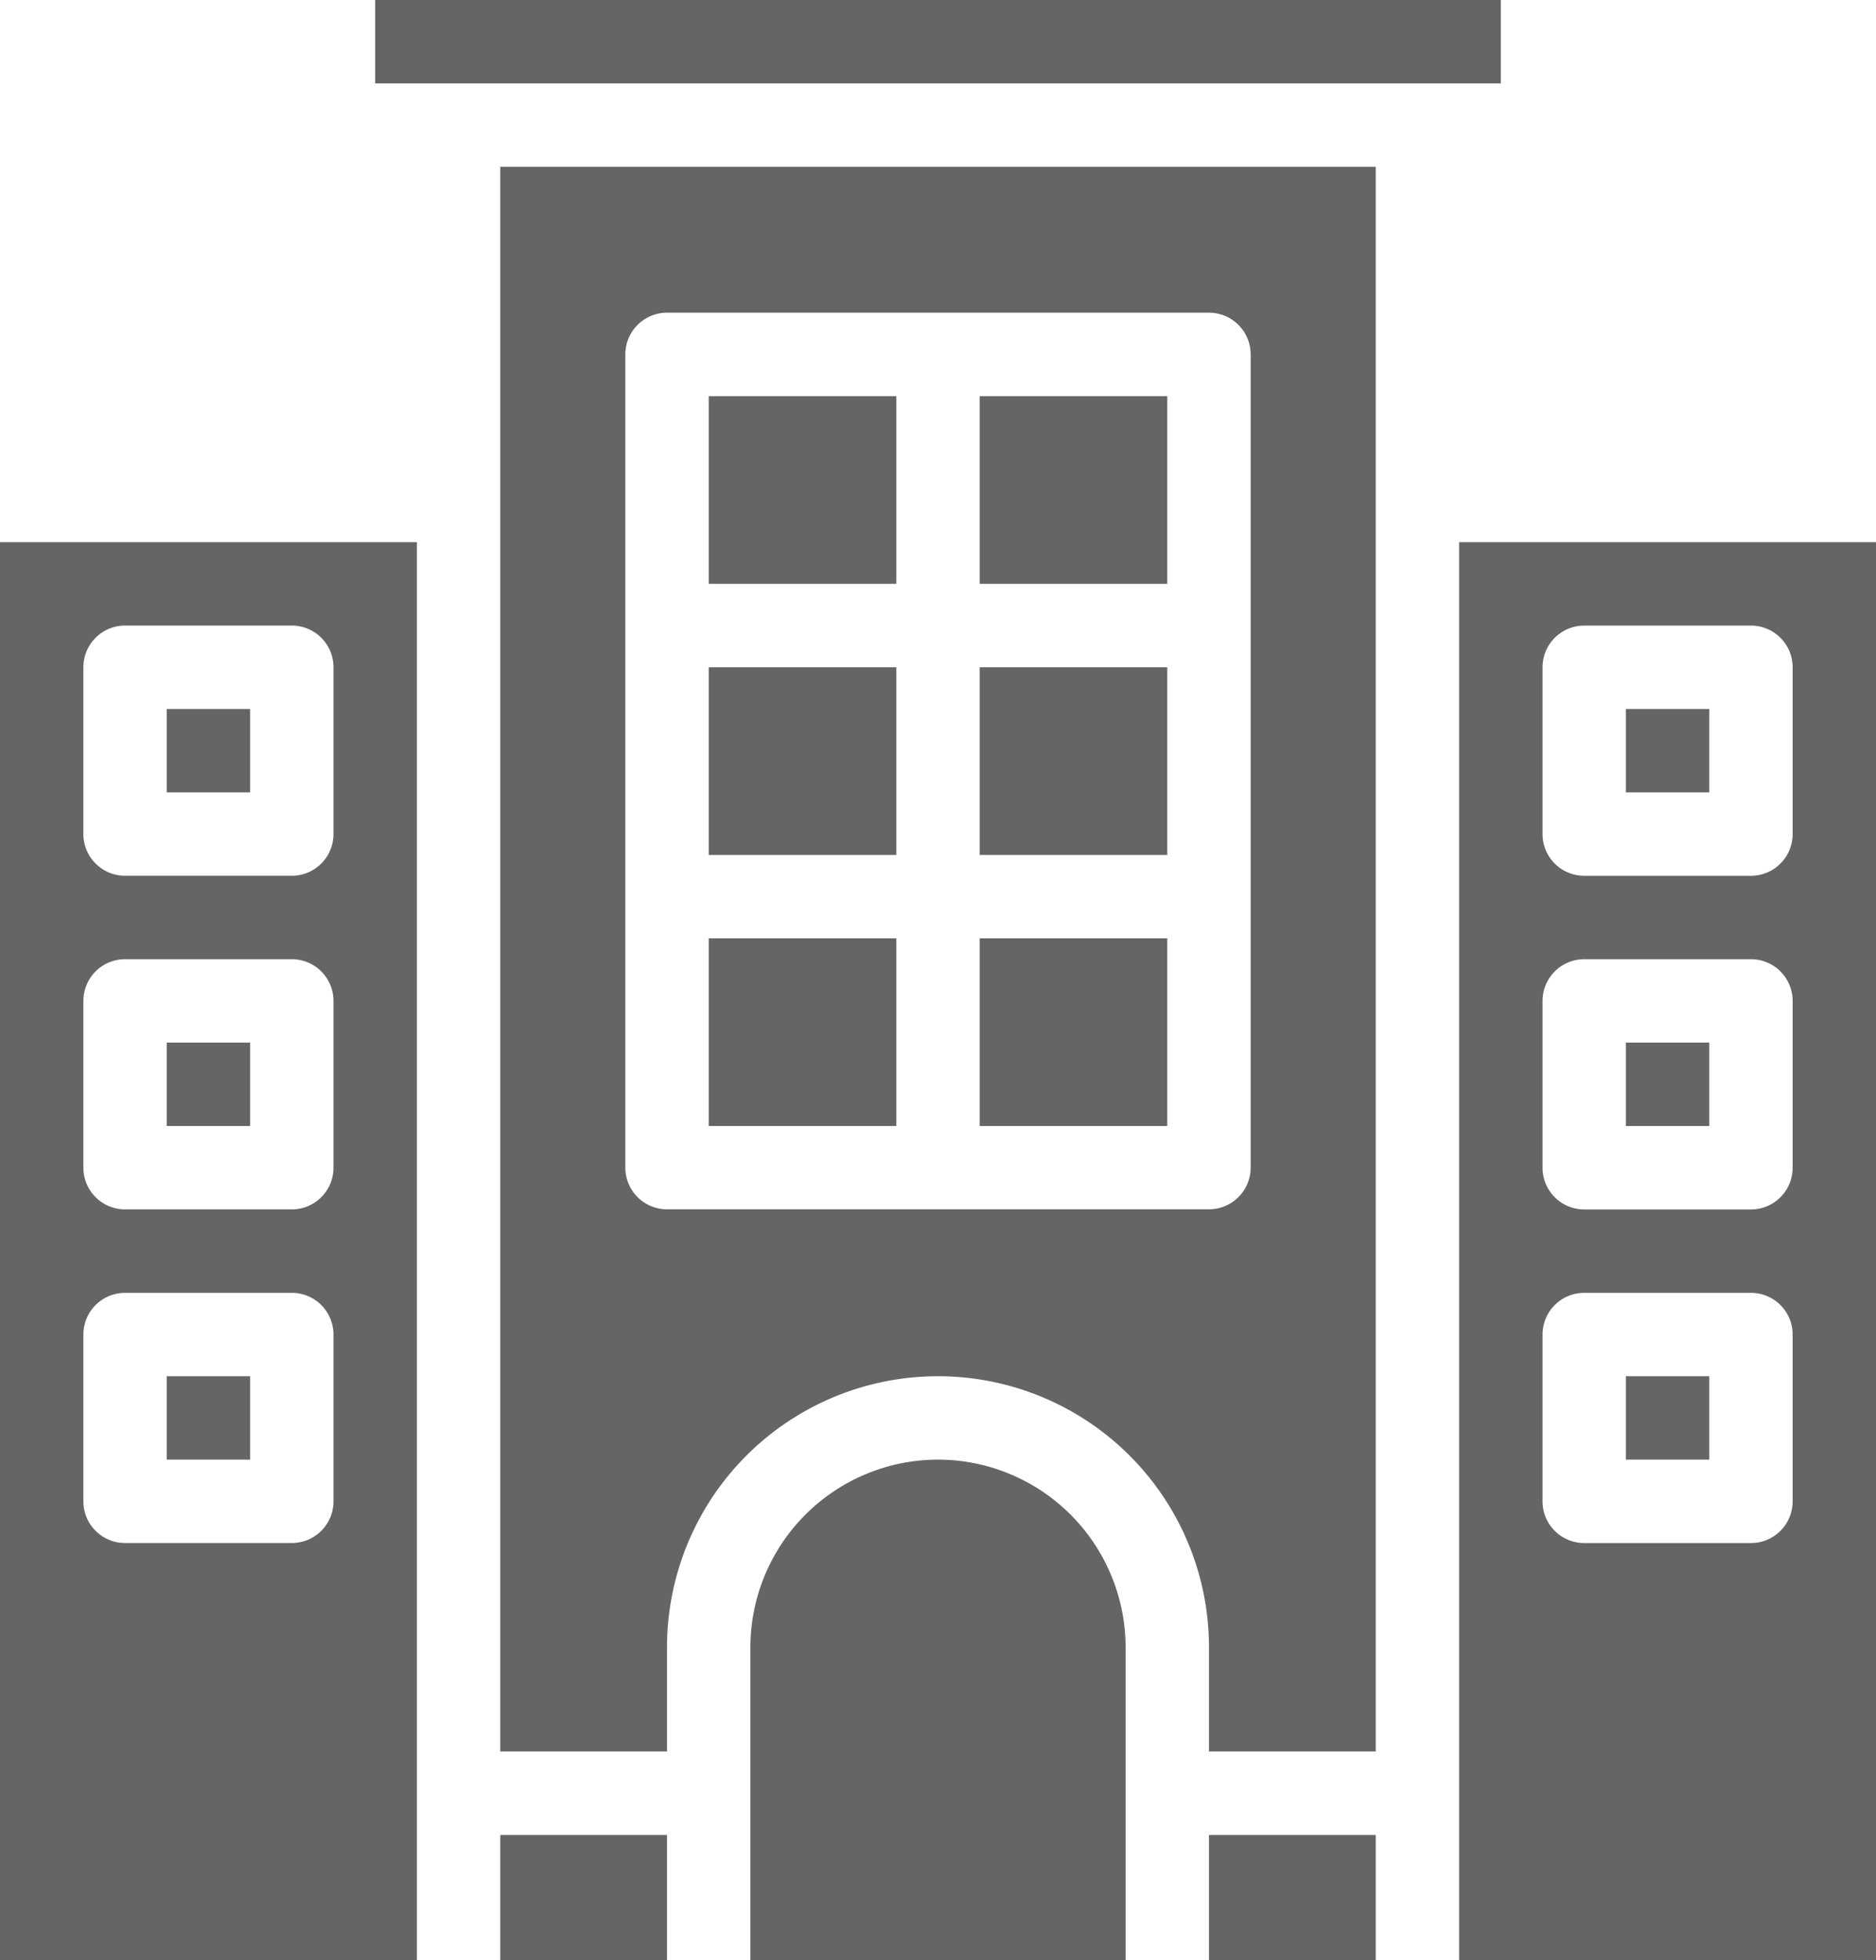 <svg id="Group_36625" data-name="Group 36625" xmlns="http://www.w3.org/2000/svg" xmlns:xlink="http://www.w3.org/1999/xlink" width="60" height="62.667" viewBox="0 0 60 62.667">
  <defs>
    <clipPath id="clip-path">
      <rect id="Rectangle_16284" data-name="Rectangle 16284" width="60" height="62.667" fill="#656565"/>
    </clipPath>
  </defs>
  <g id="Group_36624" data-name="Group 36624" clip-path="url(#clip-path)">
    <path id="Path_26599" data-name="Path 26599" d="M35.809,62.6h5.333V59.27a8.667,8.667,0,1,1,17.334,0V62.6h5.333V11.936h-28Zm4-27.333V17.936A1.334,1.334,0,0,1,41.142,16.6H58.476a1.334,1.334,0,0,1,1.333,1.333v26a1.334,1.334,0,0,1-1.333,1.333H41.142a1.333,1.333,0,0,1-1.333-1.333Z" transform="translate(-19.809 -6.603)" fill="#656565"/>
    <rect id="Rectangle_16269" data-name="Rectangle 16269" width="6" height="6" transform="translate(31.333 30)" fill="#656565"/>
    <rect id="Rectangle_16270" data-name="Rectangle 16270" width="6" height="6" transform="translate(22.667 21.333)" fill="#656565"/>
    <rect id="Rectangle_16271" data-name="Rectangle 16271" width="6" height="6" transform="translate(22.667 30)" fill="#656565"/>
    <rect id="Rectangle_16272" data-name="Rectangle 16272" width="6" height="6" transform="translate(22.667 12.666)" fill="#656565"/>
    <rect id="Rectangle_16273" data-name="Rectangle 16273" width="5.333" height="4" transform="translate(38.667 58.667)" fill="#656565"/>
    <path id="Path_26600" data-name="Path 26600" d="M59.713,104.441a6.007,6.007,0,0,0-6,6v10h12v-10a6.007,6.007,0,0,0-6-6" transform="translate(-29.713 -57.775)" fill="#656565"/>
    <rect id="Rectangle_16274" data-name="Rectangle 16274" width="6" height="6" transform="translate(31.333 12.666)" fill="#656565"/>
    <rect id="Rectangle_16275" data-name="Rectangle 16275" width="6" height="6" transform="translate(31.333 21.333)" fill="#656565"/>
    <rect id="Rectangle_16276" data-name="Rectangle 16276" width="2.667" height="2.667" transform="translate(5.333 33.333)" fill="#656565"/>
    <rect id="Rectangle_16277" data-name="Rectangle 16277" width="2.667" height="2.667" transform="translate(52 22.667)" fill="#656565"/>
    <path id="Path_26601" data-name="Path 26601" d="M104.442,84.126h13.334V38.793H104.442ZM115.109,69.46a1.333,1.333,0,0,1-1.333,1.333h-5.333a1.333,1.333,0,0,1-1.333-1.333V64.126a1.333,1.333,0,0,1,1.333-1.333h5.333a1.333,1.333,0,0,1,1.333,1.333Zm0-10.667a1.334,1.334,0,0,1-1.333,1.334h-5.333a1.334,1.334,0,0,1-1.333-1.334V53.459a1.334,1.334,0,0,1,1.333-1.333h5.333a1.334,1.334,0,0,1,1.333,1.333Zm0-10.667a1.333,1.333,0,0,1-1.333,1.333h-5.333a1.333,1.333,0,0,1-1.333-1.333V42.793a1.333,1.333,0,0,1,1.333-1.333h5.333a1.333,1.333,0,0,1,1.333,1.333Z" transform="translate(-57.775 -21.459)" fill="#656565"/>
    <rect id="Rectangle_16278" data-name="Rectangle 16278" width="5.333" height="4" transform="translate(16 58.667)" fill="#656565"/>
    <rect id="Rectangle_16279" data-name="Rectangle 16279" width="36" height="2.667" transform="translate(12 0)" fill="#656565"/>
    <rect id="Rectangle_16280" data-name="Rectangle 16280" width="2.667" height="2.667" transform="translate(5.333 22.667)" fill="#656565"/>
    <rect id="Rectangle_16281" data-name="Rectangle 16281" width="2.667" height="2.667" transform="translate(52 44)" fill="#656565"/>
    <path id="Path_26602" data-name="Path 26602" d="M0,84.126H13.334V38.793H0ZM2.667,42.792A1.333,1.333,0,0,1,4,41.459H9.333a1.333,1.333,0,0,1,1.333,1.333v5.333a1.333,1.333,0,0,1-1.333,1.333H4a1.333,1.333,0,0,1-1.333-1.333Zm0,10.667A1.333,1.333,0,0,1,4,52.126H9.333a1.333,1.333,0,0,1,1.333,1.333v5.333a1.333,1.333,0,0,1-1.333,1.333H4a1.333,1.333,0,0,1-1.333-1.333Zm0,10.667A1.333,1.333,0,0,1,4,62.793H9.333a1.333,1.333,0,0,1,1.333,1.333v5.333a1.333,1.333,0,0,1-1.333,1.333H4a1.333,1.333,0,0,1-1.333-1.333Z" transform="translate(0 -21.459)" fill="#656565"/>
    <rect id="Rectangle_16282" data-name="Rectangle 16282" width="2.667" height="2.667" transform="translate(52 33.333)" fill="#656565"/>
    <rect id="Rectangle_16283" data-name="Rectangle 16283" width="2.667" height="2.667" transform="translate(5.333 44)" fill="#656565"/>
  </g>
</svg>
